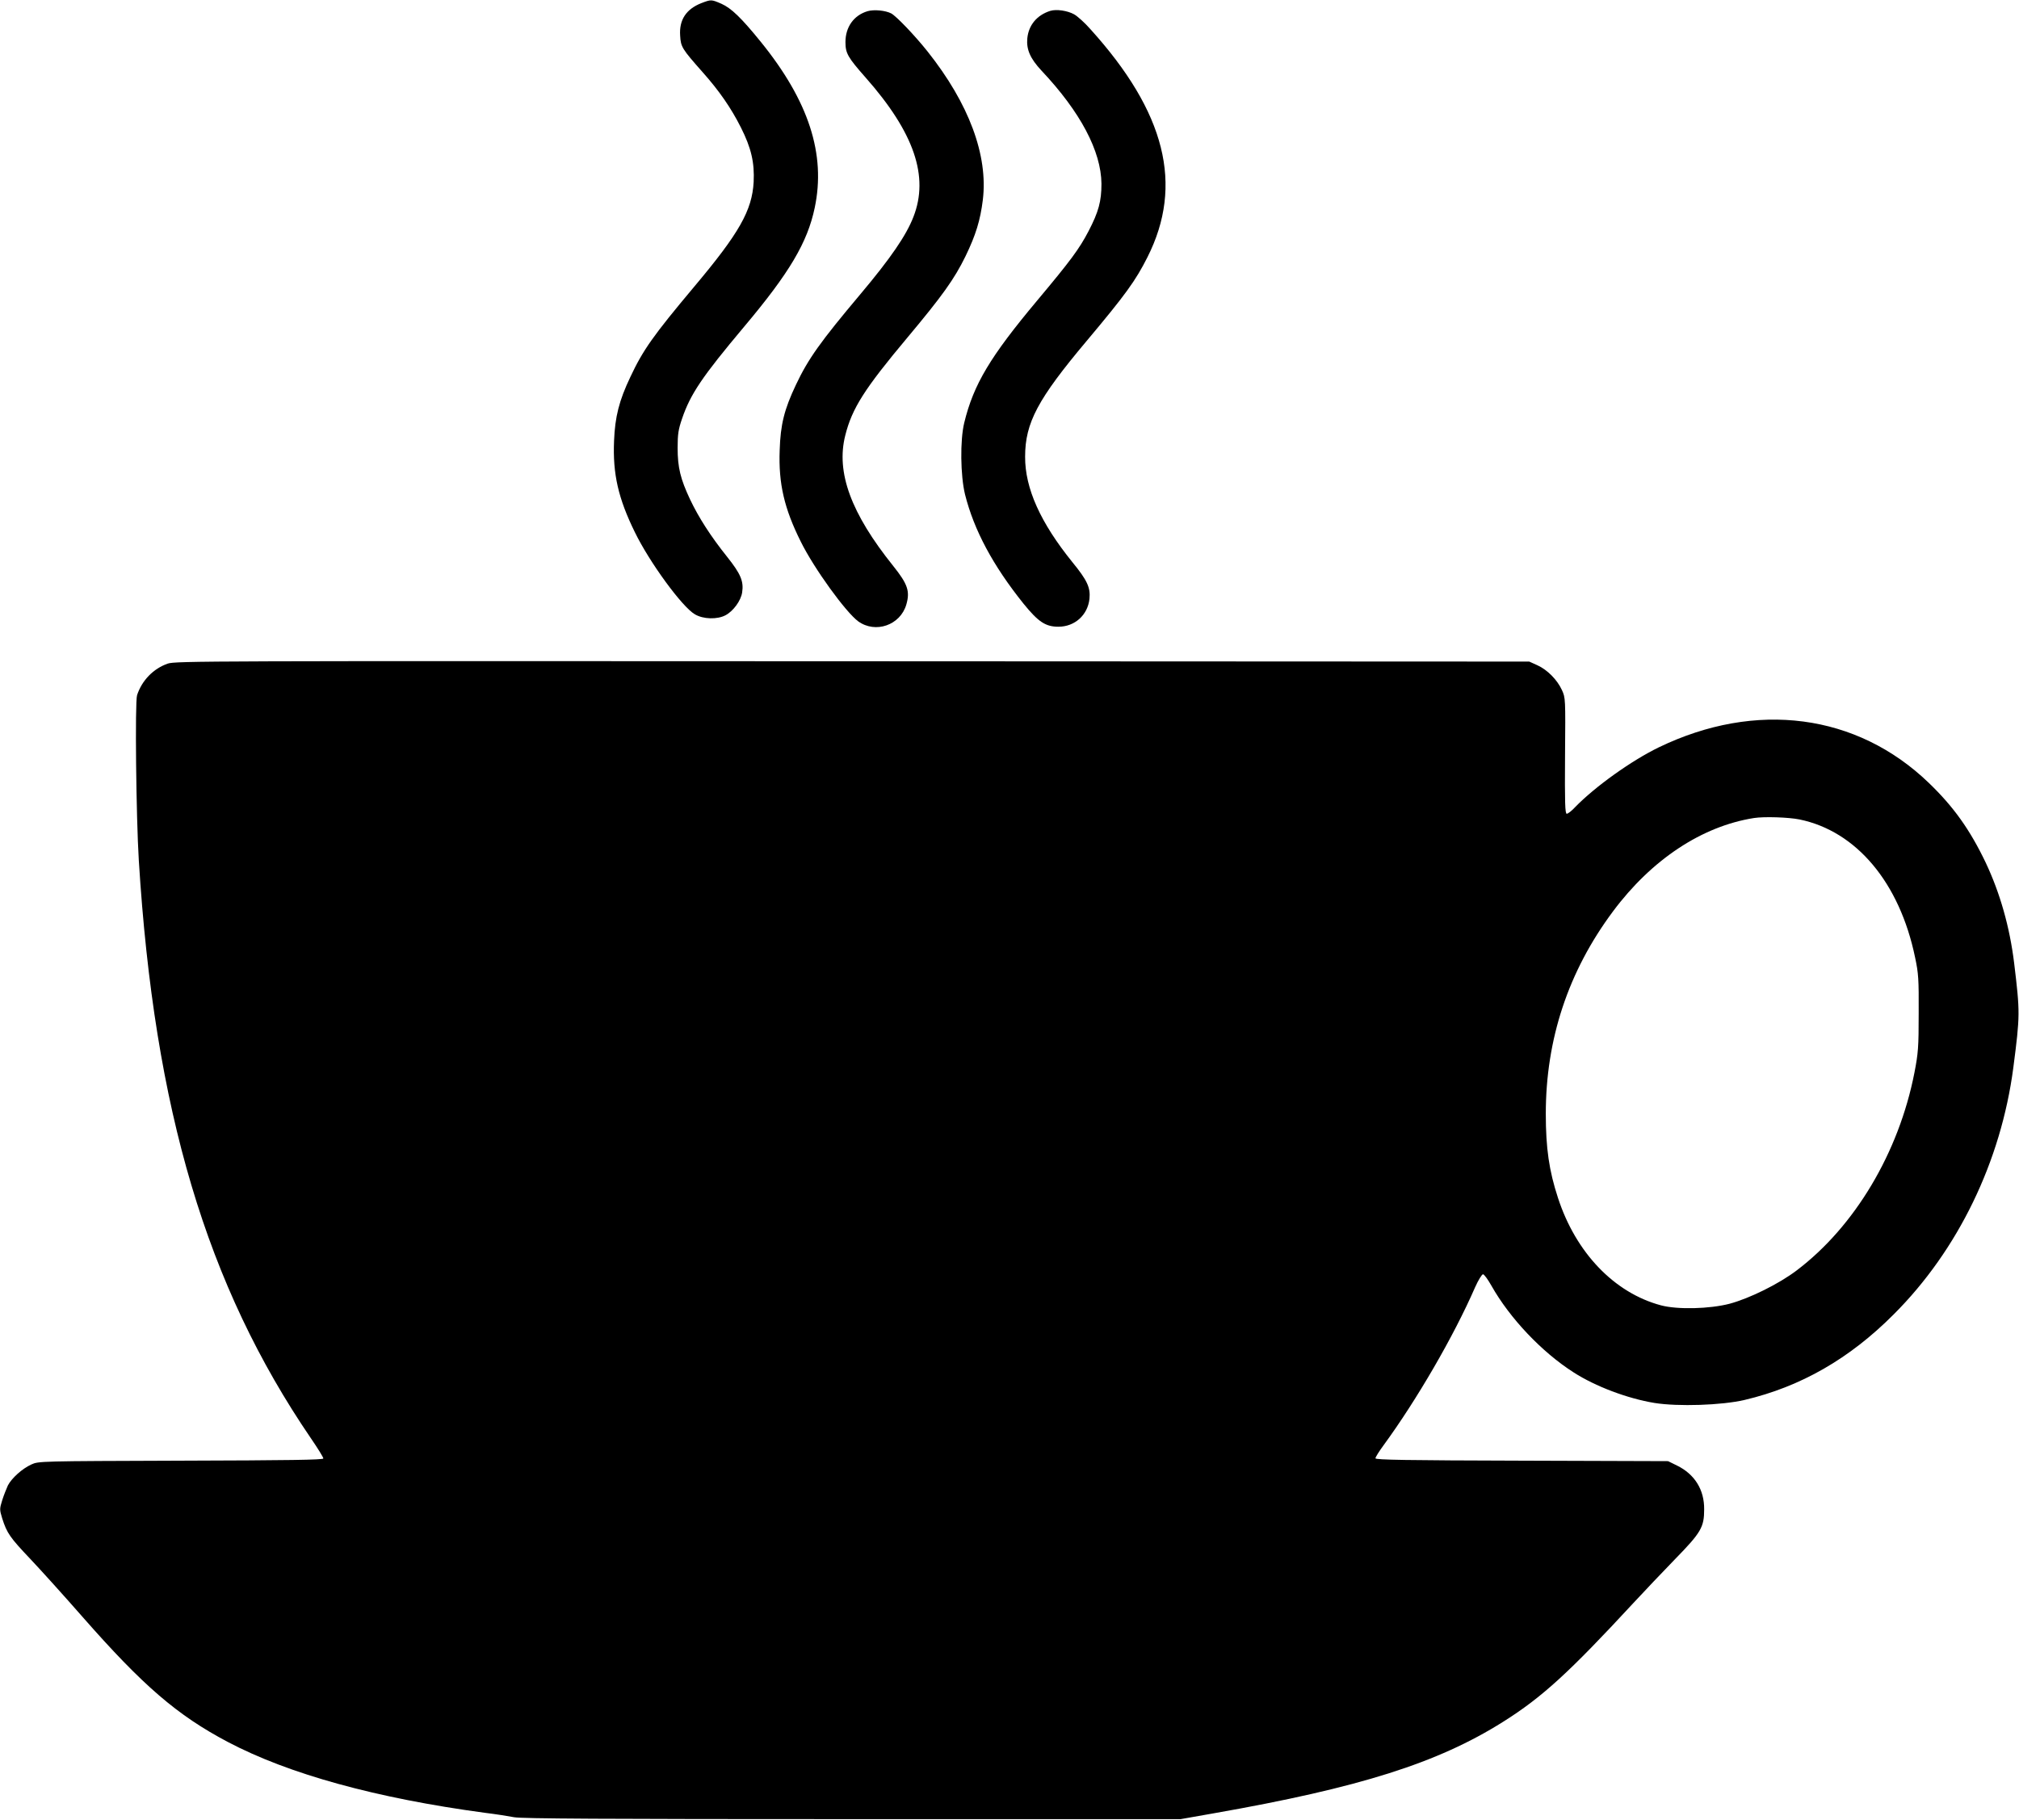 <?xml version="1.0" standalone="no"?>
<!DOCTYPE svg PUBLIC "-//W3C//DTD SVG 20010904//EN"
 "http://www.w3.org/TR/2001/REC-SVG-20010904/DTD/svg10.dtd">
<svg version="1.0" xmlns="http://www.w3.org/2000/svg"
 width="1280pt" height="1154pt" viewBox="0 0 1280 1154"
 preserveAspectRatio="xMidYMid meet">
<g transform="translate(0,1154) scale(0.1,-0.1)"
fill="#000000" stroke="none">
<path d="M4446 11520 c-96 -38 -141 -106 -134 -206 4 -72 12 -84 141 -230 107
-120 182 -229 244 -352 66 -131 87 -223 81 -346 -10 -181 -92 -325 -377 -664
-259 -309 -324 -400 -405 -573 -71 -149 -97 -252 -103 -404 -9 -211 27 -366
132 -580 93 -191 300 -474 380 -520 53 -32 143 -34 195 -6 49 26 97 92 105
144 11 71 -9 118 -95 226 -104 130 -181 250 -235 364 -61 130 -79 202 -79 327
0 88 5 118 28 185 53 156 127 266 395 585 286 340 400 533 446 752 72 340 -38
678 -342 1053 -124 153 -187 213 -249 241 -65 28 -65 28 -128 4z"/>
<path d="M5500 11469 c-87 -26 -140 -100 -140 -196 0 -71 15 -97 128 -225 308
-349 403 -627 303 -883 -45 -117 -145 -263 -336 -490 -254 -302 -331 -410
-409 -575 -74 -156 -98 -252 -103 -415 -8 -211 29 -370 134 -580 84 -170 285
-447 364 -505 110 -79 267 -24 305 107 24 84 9 129 -83 244 -268 334 -364 594
-304 829 43 171 121 294 395 621 220 263 296 369 367 514 65 134 94 228 110
358 34 282 -88 610 -350 940 -82 103 -199 225 -231 242 -37 19 -109 26 -150
14z"/>
<path d="M6658 11471 c-84 -27 -136 -89 -145 -173 -7 -71 18 -129 90 -206 247
-262 378 -511 380 -717 0 -111 -18 -178 -82 -301 -59 -113 -114 -187 -325
-439 -299 -357 -404 -533 -463 -776 -27 -111 -24 -335 5 -454 57 -227 177
-451 371 -693 94 -116 140 -146 221 -146 104 0 186 74 197 177 7 71 -14 117
-108 232 -203 251 -301 469 -300 669 0 215 80 365 390 734 247 294 311 383
386 532 230 457 115 918 -363 1446 -35 40 -81 81 -102 93 -43 24 -113 34 -152
22z"/>
<path d="M1063 7332 c-91 -32 -163 -106 -194 -200 -14 -42 -6 -772 11 -1047
98 -1582 429 -2695 1091 -3665 44 -64 79 -121 79 -128 0 -9 -220 -12 -902 -14
-898 -3 -903 -3 -949 -24 -59 -27 -125 -87 -149 -133 -9 -20 -26 -62 -36 -94
-17 -55 -17 -59 0 -115 30 -94 49 -121 178 -257 68 -72 216 -236 329 -365 386
-440 602 -626 924 -796 385 -203 939 -356 1630 -449 66 -8 149 -21 185 -28 49
-9 567 -12 2145 -12 l2080 0 210 37 c923 162 1420 319 1834 580 248 156 418
312 826 753 66 71 184 196 263 277 167 171 186 204 186 318 1 124 -60 222
-172 277 l-57 28 -927 3 c-731 2 -928 5 -928 15 0 7 23 44 51 82 210 287 445
691 581 1003 20 45 43 82 50 82 7 0 31 -33 53 -72 116 -206 319 -421 521 -550
138 -89 342 -166 513 -194 150 -24 425 -15 571 19 356 84 665 261 945 542 409
408 681 971 759 1565 43 332 43 350 5 665 -28 227 -89 442 -180 635 -100 209
-203 354 -361 506 -456 439 -1095 523 -1712 225 -173 -84 -404 -249 -531 -380
-21 -23 -45 -41 -52 -41 -11 0 -13 70 -11 368 3 364 3 367 -20 417 -30 65 -92
128 -156 157 l-51 23 -4290 2 c-4098 2 -4292 2 -4342 -15z m10345 -988 c361
-74 635 -401 733 -874 22 -103 24 -139 23 -355 0 -217 -3 -253 -27 -377 -99
-507 -378 -975 -747 -1254 -112 -85 -298 -177 -425 -211 -127 -33 -330 -38
-435 -10 -296 79 -540 334 -653 682 -56 171 -77 314 -77 532 0 473 142 903
426 1284 245 329 564 540 894 592 64 10 218 5 288 -9z"/>
</g>
</svg>

